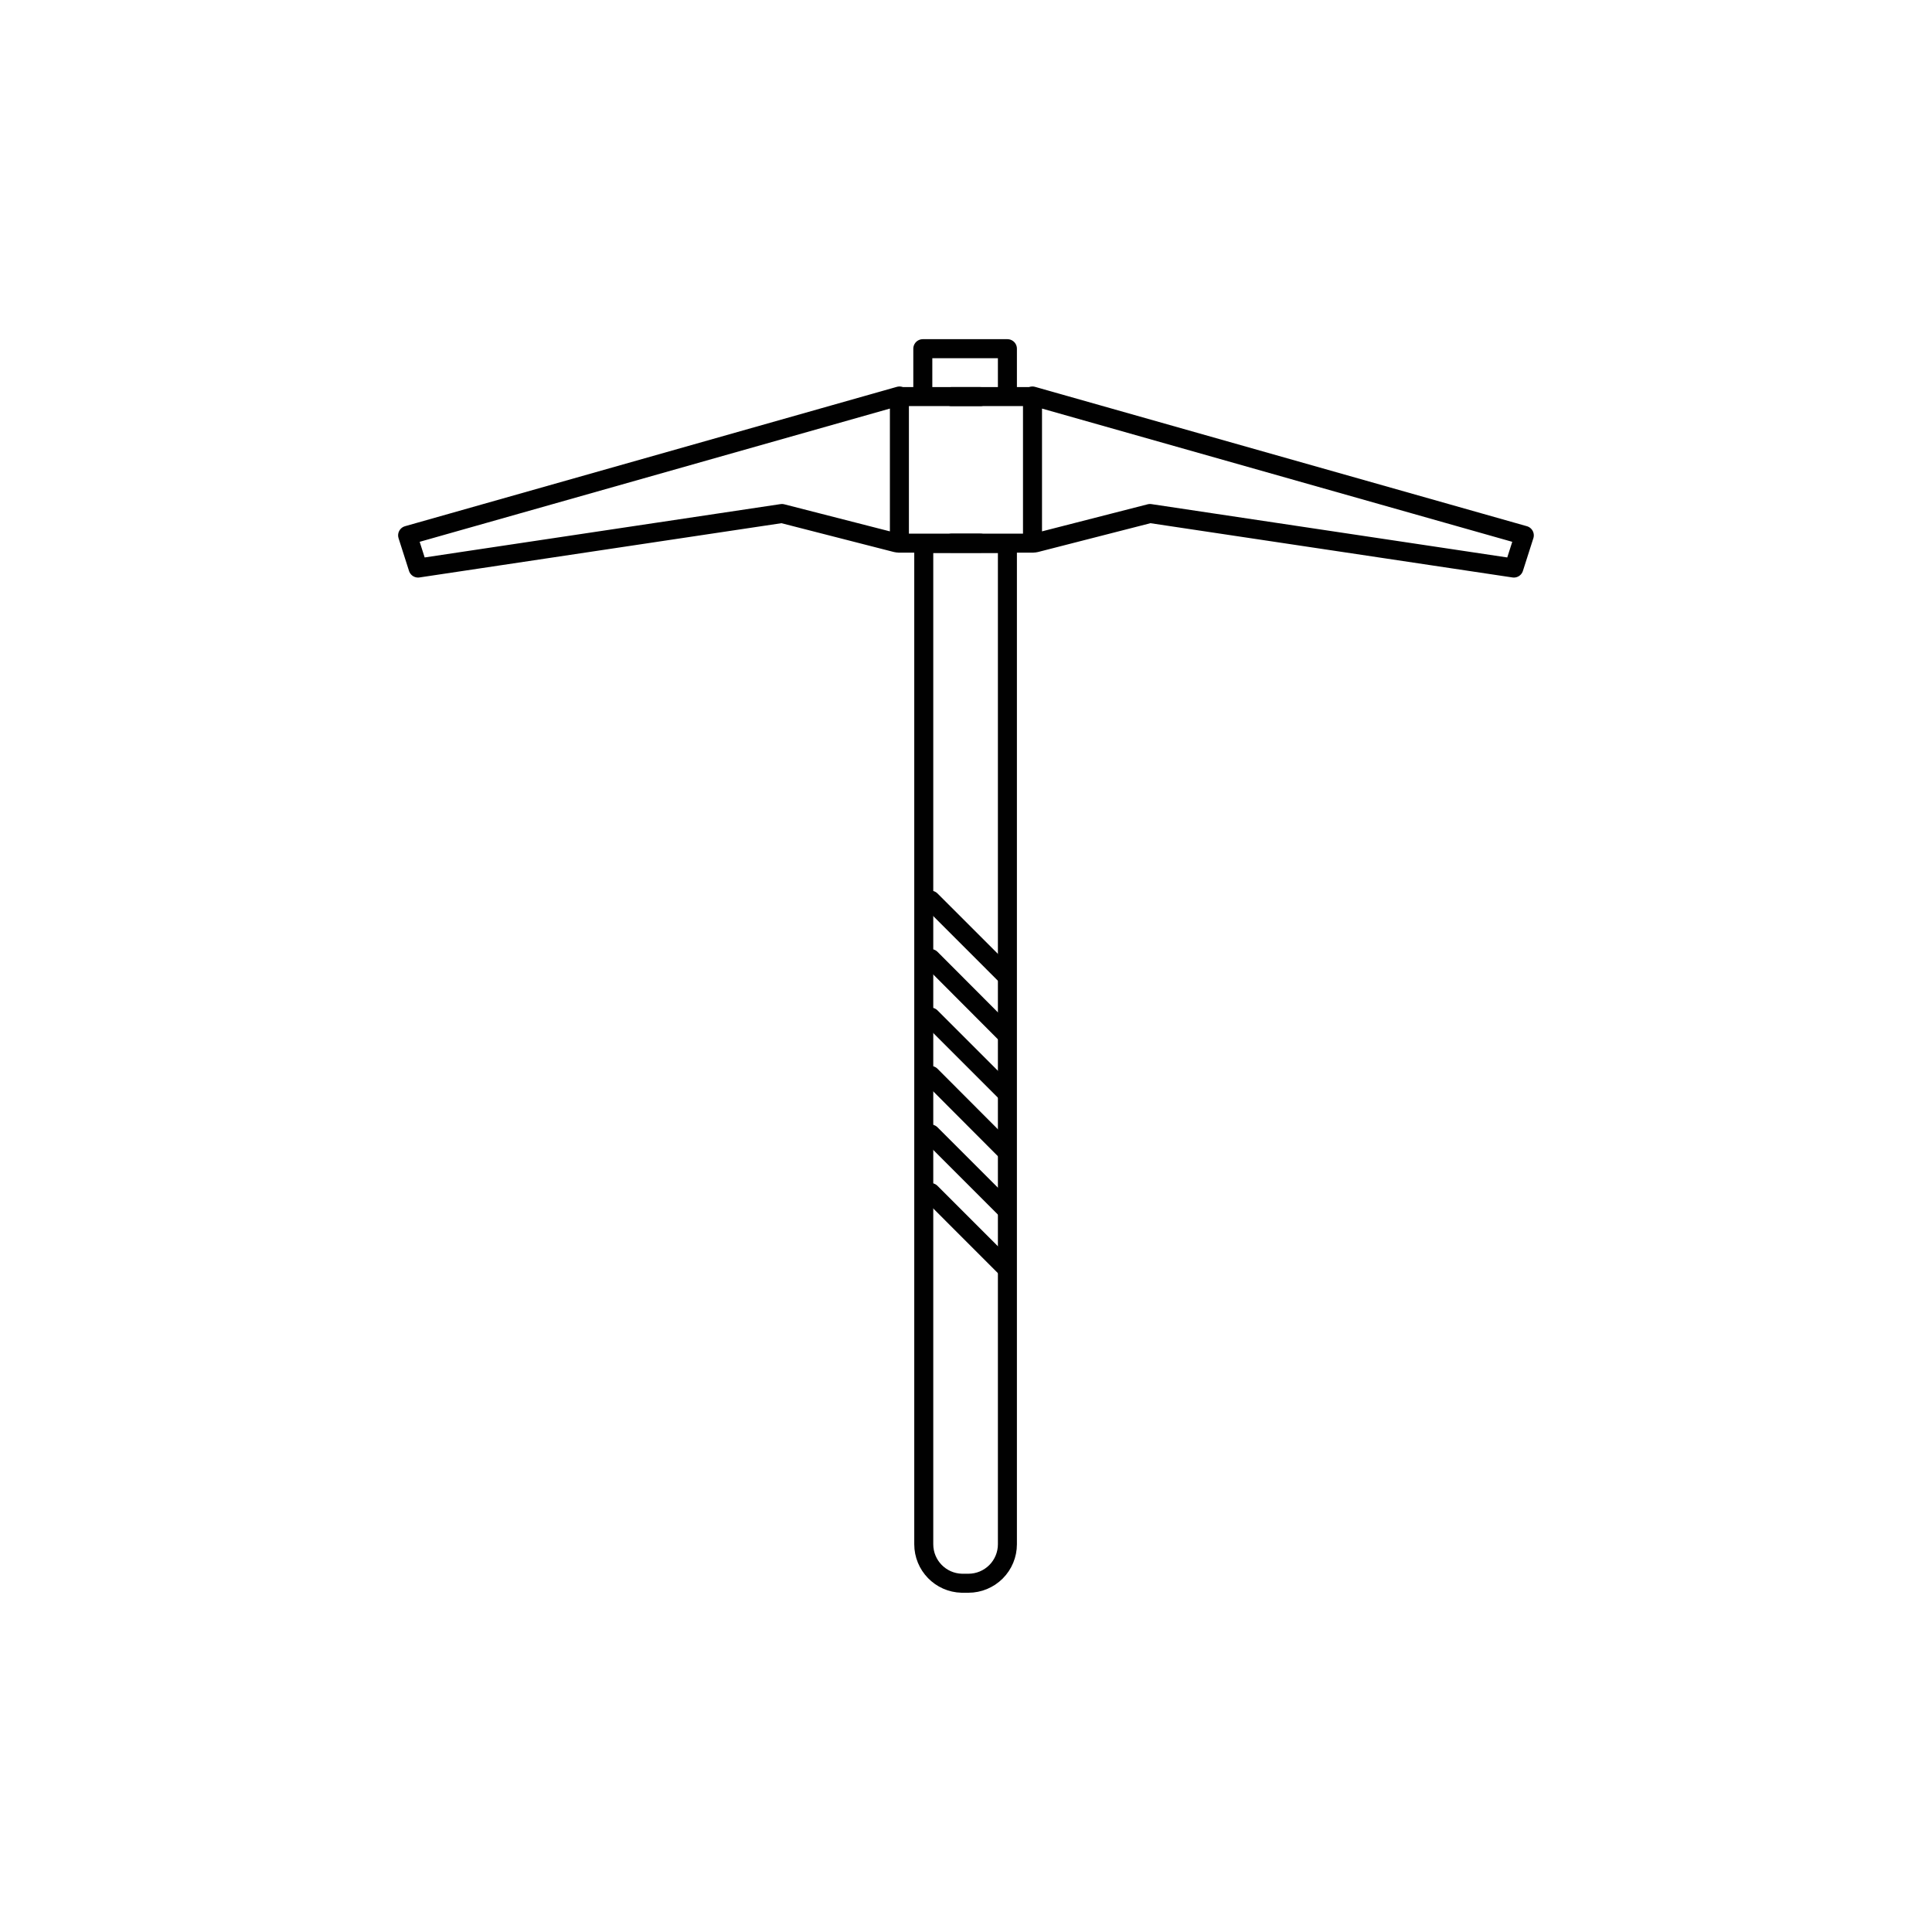<?xml version="1.0" encoding="UTF-8"?>
<!-- Uploaded to: SVG Repo, www.svgrepo.com, Generator: SVG Repo Mixer Tools -->
<svg width="800px" height="800px" version="1.1" viewBox="144 144 512 512" xmlns="http://www.w3.org/2000/svg">
 <g fill="none" stroke="#010101" stroke-linecap="round" stroke-linejoin="round">
  <path transform="matrix(5.038 0 0 5.038 148.09 148.09)" d="m52.18 27.78v52.64c0 0.544-0.216 1.065-0.6 1.449-0.385 0.385-0.906 0.601-1.45 0.601h-0.35c-1.113-0.027-2-0.937-2-2.05v-52.64z"/>
  <path transform="matrix(5.038 0 0 5.038 148.09 148.09)" d="m47.73 19.94v-2.41h4.45v2.41"/>
  <path transform="matrix(5.038 0 0 5.038 148.09 148.09)" d="m46.33 27.74-6.01-1.54-19.14 2.869-0.55-1.72 25.869-7.33v7.55"/>
  <path transform="matrix(5.038 0 0 5.038 148.09 148.09)" d="m46.49 27.76h4.27"/>
  <path transform="matrix(5.038 0 0 5.038 148.09 148.09)" d="m46.49 20.05h4.27"/>
  <path transform="matrix(5.038 0 0 5.038 148.09 148.09)" d="m53.67 27.74 6.01-1.54 19.14 2.869 0.55-1.72-25.87-7.33v7.55"/>
  <path transform="matrix(5.038 0 0 5.038 148.09 148.09)" d="m53.51 27.76h-4.271"/>
  <path transform="matrix(5.038 0 0 5.038 148.09 148.09)" d="m53.51 20.05h-4.271"/>
  <path transform="matrix(5.038 0 0 5.038 148.09 148.09)" d="m48.15 46.54 3.99 3.99"/>
  <path transform="matrix(5.038 0 0 5.038 148.09 148.09)" d="m48.15 49.61 3.99 4"/>
  <path transform="matrix(5.038 0 0 5.038 148.09 148.09)" d="m48.15 52.69 3.99 3.99"/>
  <path transform="matrix(5.038 0 0 5.038 148.09 148.09)" d="m48.15 55.76 3.99 4"/>
  <path transform="matrix(5.038 0 0 5.038 148.09 148.09)" d="m48.15 58.84 3.99 3.99"/>
  <path transform="matrix(5.038 0 0 5.038 148.09 148.09)" d="m48.15 61.92 3.99 3.991"/>
 </g>
</svg>